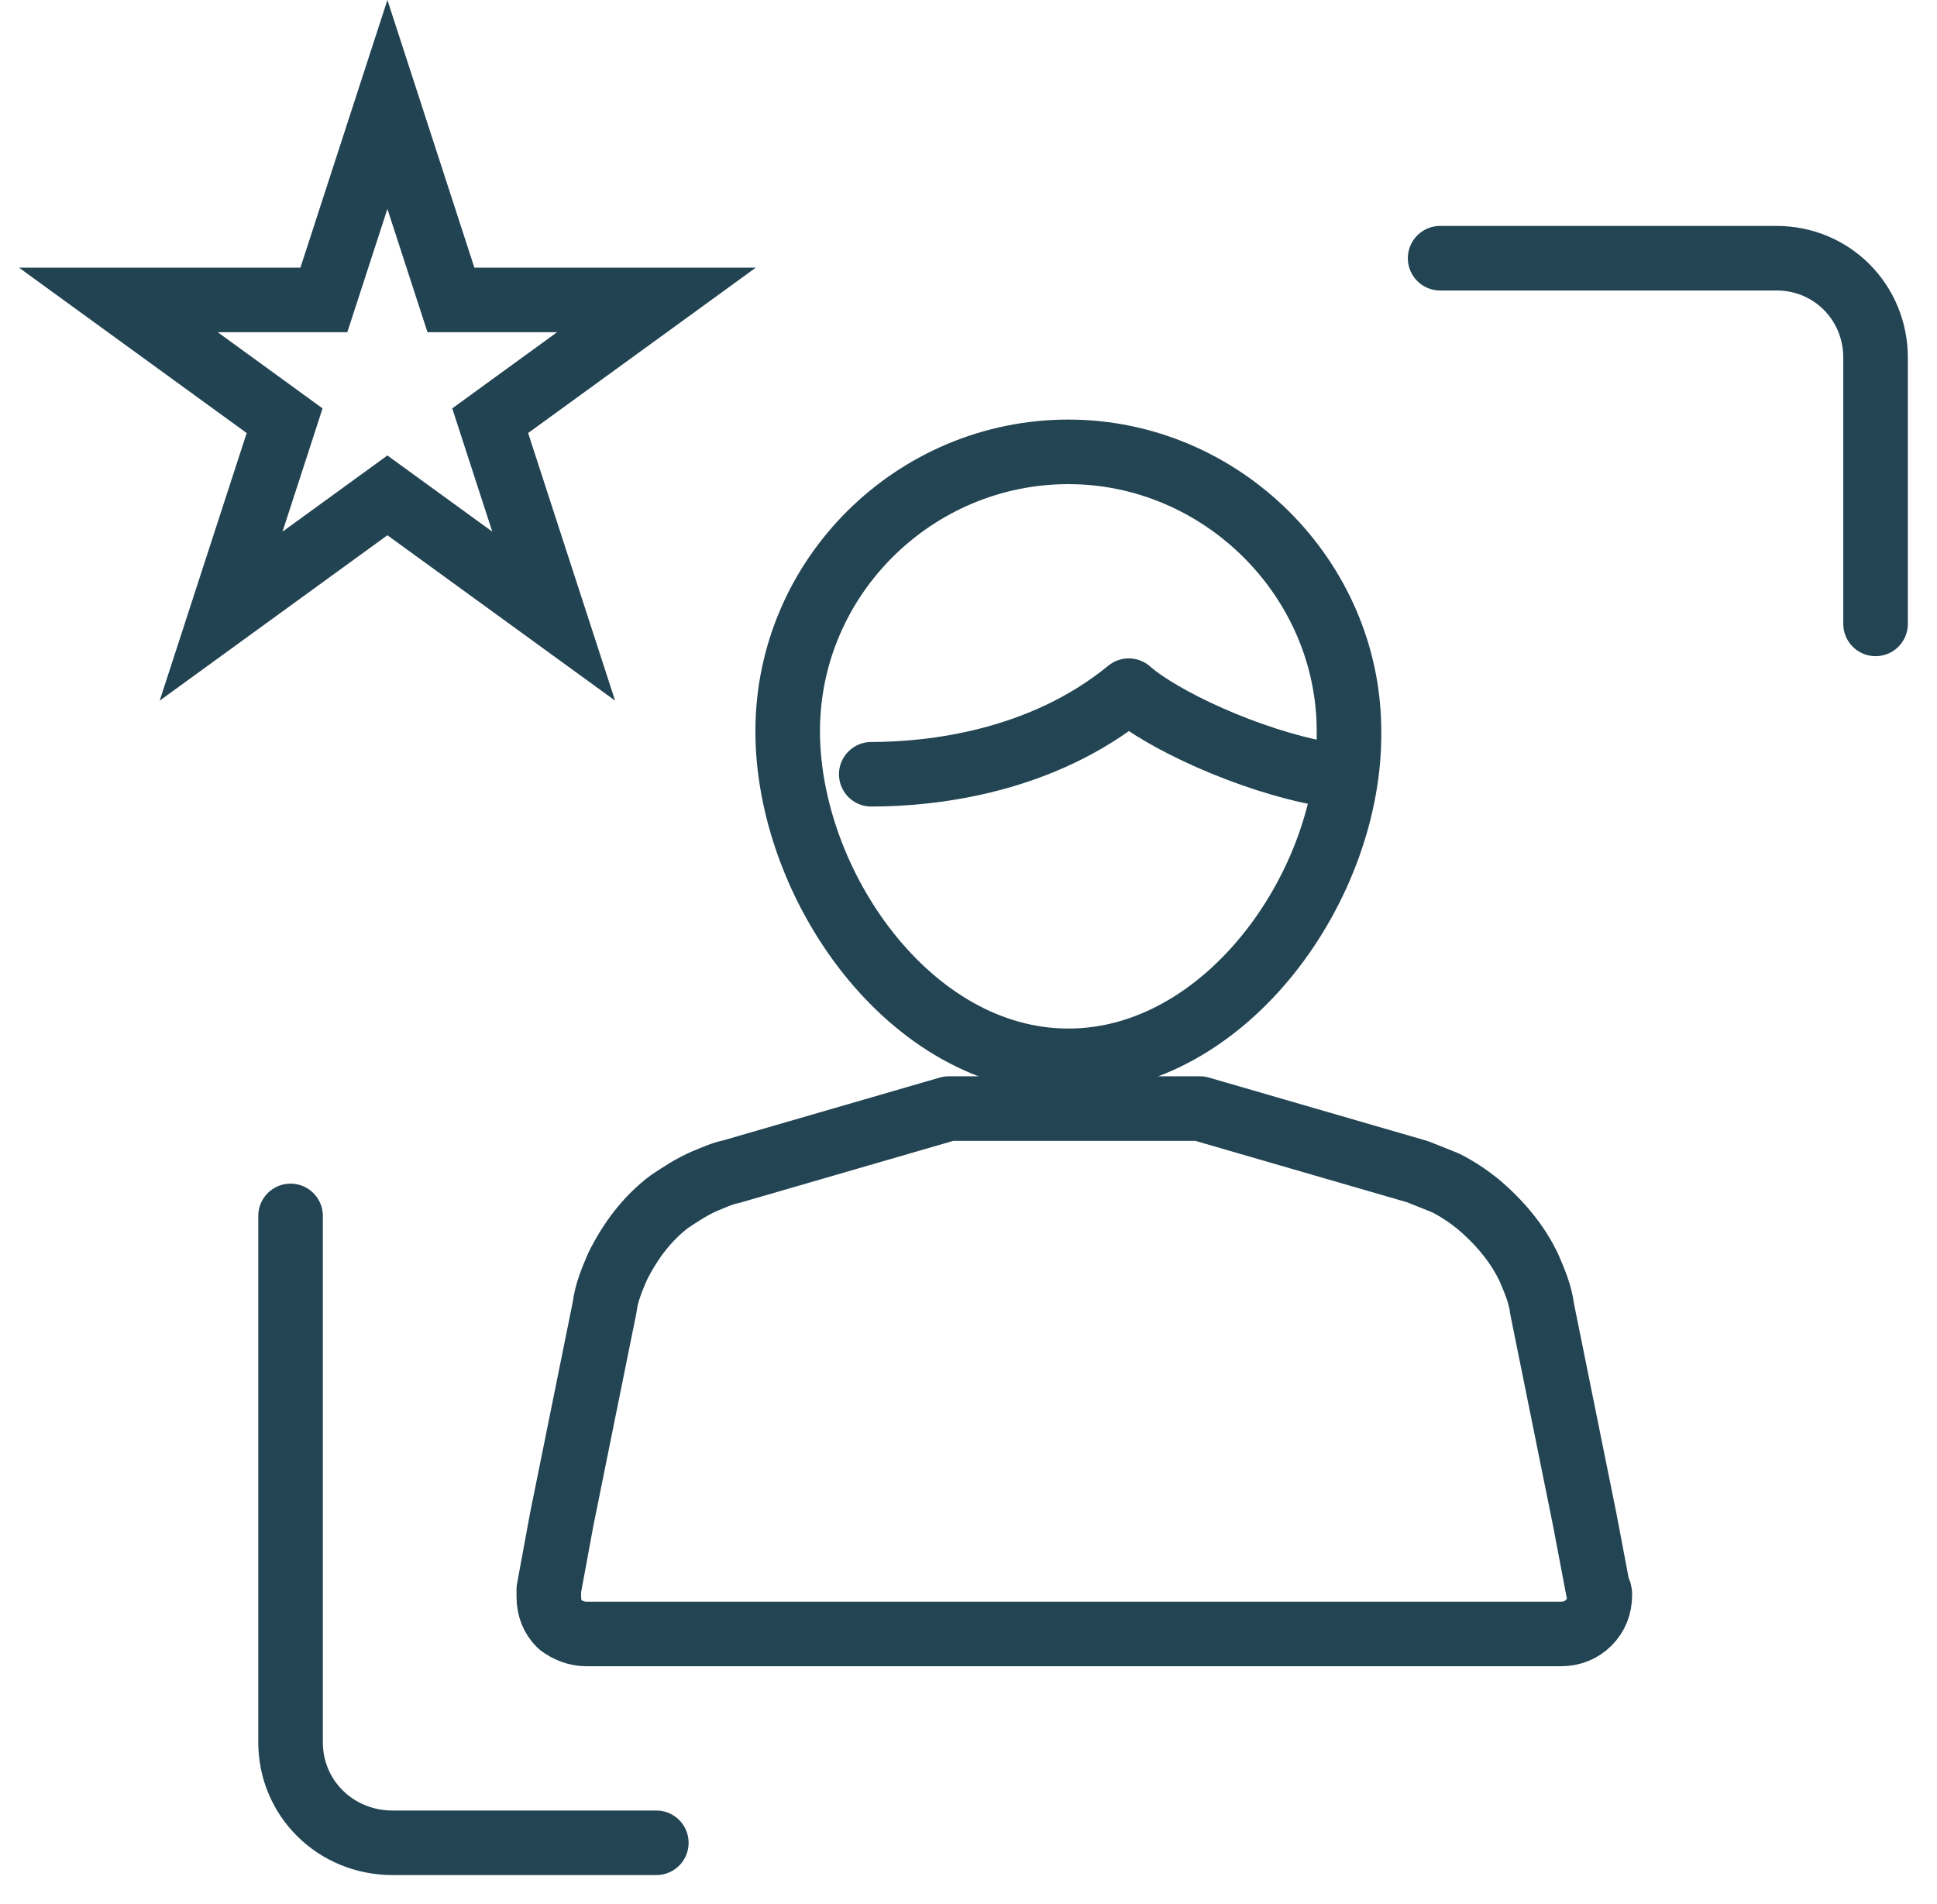<svg width="60" height="59" viewBox="0 0 60 59" fill="none" xmlns="http://www.w3.org/2000/svg">
<path d="M20.33 57.096H12.164C10.398 57.096 9 55.719 9 53.979V37.673" stroke="#224453" stroke-width="2" stroke-miterlimit="10" stroke-linecap="round" stroke-linejoin="round"/>
<path d="M44.609 8H55.029C56.741 8 58.097 9.363 58.097 11.084V19.33" stroke="#224453" stroke-width="2" stroke-miterlimit="10" stroke-linecap="round" stroke-linejoin="round"/>
<path d="M12 3.236L13.743 8.601L13.968 9.292H14.694H20.335L15.771 12.608L15.184 13.035L15.408 13.726L17.151 19.09L12.588 15.775L12 15.348L11.412 15.775L6.849 19.09L8.592 13.726L8.816 13.035L8.229 12.608L3.665 9.292H9.306H10.032L10.257 8.601L12 3.236Z" stroke="#224352" stroke-width="2"/>
<path d="M33.093 32.868C28.167 32.868 24.399 27.386 24.399 22.655C24.399 17.866 28.34 14 33.093 14C37.845 14 41.786 17.924 41.786 22.655C41.844 27.386 38.019 32.868 33.093 32.868Z" stroke="#224453" stroke-width="2" stroke-miterlimit="10" stroke-linecap="round" stroke-linejoin="round"/>
<path d="M41.046 23.989C38.636 23.557 35.94 22.262 34.964 21.399C32.267 23.611 28.882 23.989 26.988 23.989" stroke="#224453" stroke-width="2" stroke-miterlimit="10" stroke-linecap="round" stroke-linejoin="round"/>
<path d="M49.498 49.245L49.095 47.116L47.769 40.559C47.712 40.099 47.539 39.697 47.366 39.294C47.02 38.546 46.444 37.856 45.753 37.281C45.465 37.051 45.119 36.821 44.773 36.648C44.485 36.533 44.197 36.418 43.909 36.303L37.167 34.347H29.388L22.647 36.303C22.359 36.36 22.128 36.475 21.84 36.59C21.437 36.763 21.091 36.993 20.745 37.223C20.054 37.741 19.535 38.431 19.132 39.236C18.959 39.639 18.786 40.042 18.729 40.502L17.403 47.059L17 49.245C17 49.302 17 49.36 17 49.475C17 49.82 17.115 50.107 17.346 50.337C17.576 50.51 17.864 50.625 18.152 50.625H48.346C48.691 50.625 48.979 50.51 49.21 50.28C49.44 50.05 49.556 49.762 49.556 49.417C49.556 49.36 49.556 49.302 49.498 49.245Z" stroke="#224453" stroke-width="2" stroke-miterlimit="10" stroke-linecap="round" stroke-linejoin="round"/>
</svg>
